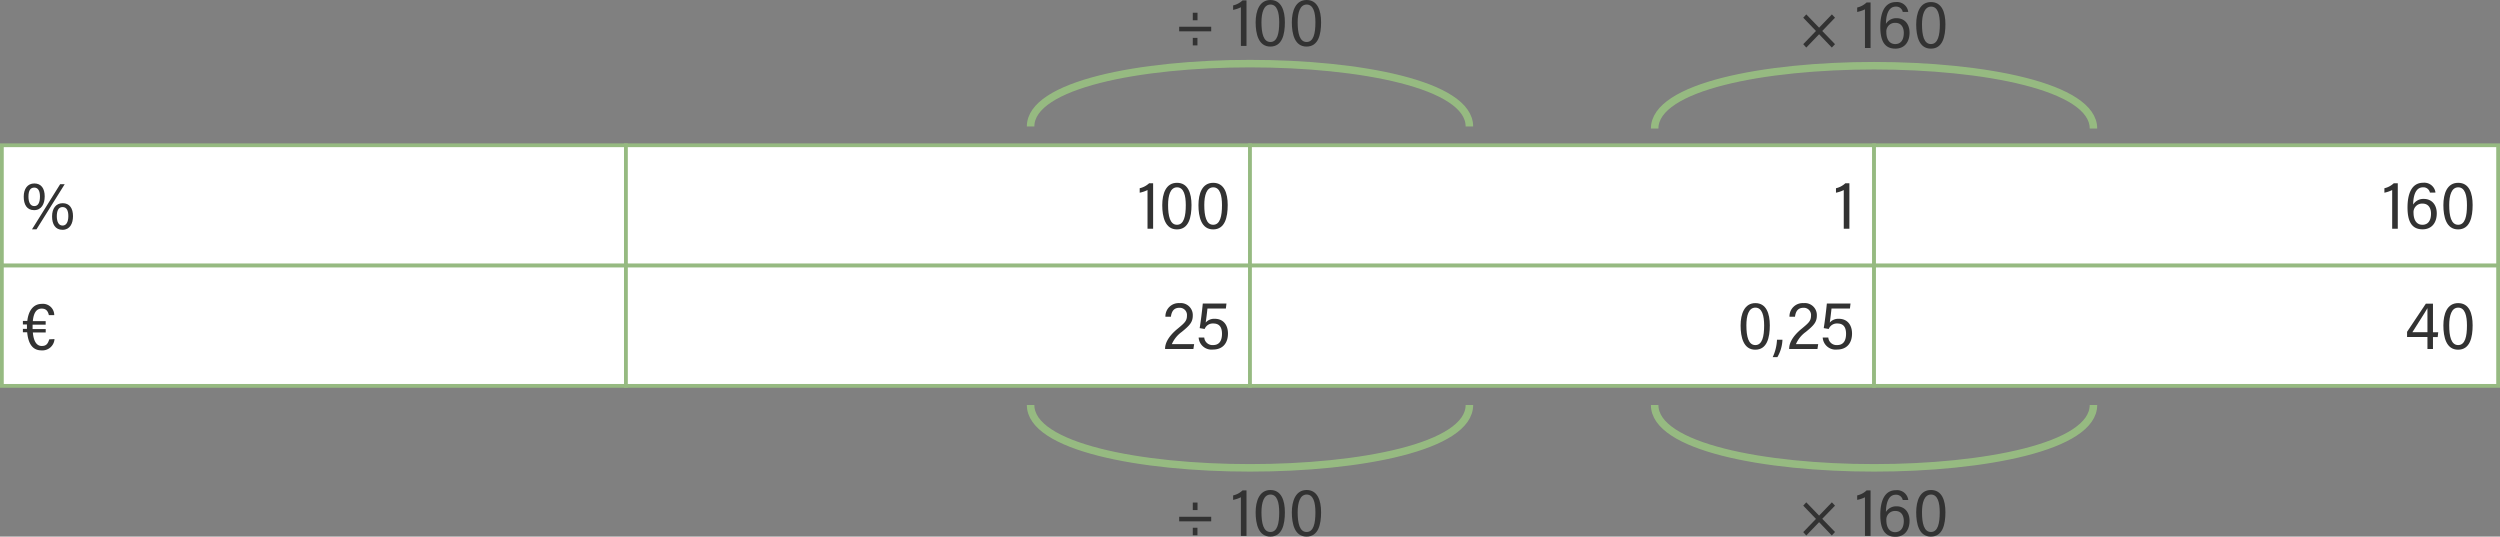 <svg xmlns="http://www.w3.org/2000/svg" viewBox="0 0 665 142.73"><rect x="0" y="0" width="665" height="142.73" fill="#808080" stroke="none"/><defs><style>.cls-1{fill:#fff;}.cls-1,.cls-2{stroke:#96ba81;stroke-miterlimit:10;}.cls-2{fill:none;stroke-width:2px;}.cls-3{fill:#323232;}</style></defs><g id="Laag_2" data-name="Laag 2"><g id="Tabel"><rect class="cls-1" x="0.5" y="38.64" width="166" height="32"/><rect class="cls-1" x="166.5" y="38.64" width="166" height="32"/><rect class="cls-1" x="332.5" y="38.64" width="166" height="32"/><rect class="cls-1" x="498.5" y="38.64" width="166" height="32"/><rect class="cls-1" x="0.5" y="70.64" width="166" height="32"/><rect class="cls-1" x="166.5" y="70.64" width="166" height="32"/><rect class="cls-1" x="332.5" y="70.64" width="166" height="32"/><rect class="cls-1" x="498.5" y="70.64" width="166" height="32"/><path class="cls-2" d="M390.86,36.64c0-22.29-116.72-22.29-116.72,0" transform="translate(0 -3)"/><path class="cls-2" d="M556.86,37.19c0-22.28-116.72-22.28-116.72,0" transform="translate(0 -3)"/><path class="cls-2" d="M390.86,110.73c0,22.29-116.72,22.29-116.72,0" transform="translate(0 -3)"/><path class="cls-2" d="M556.86,110.73c0,22.29-116.72,22.29-116.72,0" transform="translate(0 -3)"/></g><g id="Text_2" data-name="Text 2"><path class="cls-3" d="M305.24,63.84V53.55a8.38,8.38,0,0,1-2.08.71V53.07a5.44,5.44,0,0,0,2.51-1.33h1.06v12.1Z" transform="translate(0 -3)"/><path class="cls-3" d="M316.94,57.53c0,3.26-.72,6.49-3.87,6.49s-3.91-3.35-3.91-6.45,1-5.94,3.92-5.94S316.94,54.37,316.94,57.53Zm-6.23,0c0,2.94.52,5.26,2.37,5.26s2.34-2.32,2.34-5.22c0-2.56-.52-4.74-2.32-4.74S310.71,55,310.71,57.53Z" transform="translate(0 -3)"/><path class="cls-3" d="M326.57,57.53c0,3.26-.72,6.49-3.87,6.49s-3.91-3.35-3.91-6.45,1-5.94,3.92-5.94S326.57,54.37,326.57,57.53Zm-6.23,0c0,2.94.52,5.26,2.37,5.26s2.34-2.32,2.34-5.22c0-2.56-.52-4.74-2.32-4.74S320.34,55,320.34,57.53Z" transform="translate(0 -3)"/><path class="cls-3" d="M309.91,95.84v-.09c0-1.28.69-3.16,3.41-5.37,1.73-1.44,2.41-2,2.41-3.4a1.92,1.92,0,0,0-2-2.11c-1.47,0-2.08.94-2.27,2.38H310a3.53,3.53,0,0,1,3.77-3.62,3.19,3.19,0,0,1,3.51,3.31c0,1.77-.85,2.65-2.95,4.36a7.91,7.91,0,0,0-2.62,3.24h5.93l-.2,1.3Z" transform="translate(0 -3)"/><path class="cls-3" d="M326.08,85.07h-4.9c-.09.93-.34,3-.47,3.73a3,3,0,0,1,2.42-1c2.23,0,3.51,1.59,3.51,3.93s-1.21,4.25-4,4.25a3.43,3.43,0,0,1-3.8-3.19h1.49a2.19,2.19,0,0,0,2.34,2c1.71,0,2.38-1.22,2.38-3s-.72-2.74-2.3-2.74a2.31,2.31,0,0,0-2.31,1.46l-1.33-.23c.25-1.41.65-4.59.83-6.54h6.3Z" transform="translate(0 -3)"/><path class="cls-3" d="M470.77,89.53c0,3.26-.72,6.49-3.87,6.49S463,92.67,463,89.57s1.05-5.94,3.93-5.94S470.77,86.36,470.77,89.53Zm-6.23,0c0,2.94.52,5.26,2.38,5.26s2.34-2.32,2.34-5.22c0-2.56-.52-4.74-2.33-4.74S464.54,87,464.54,89.53Z" transform="translate(0 -3)"/><path class="cls-3" d="M471.54,98a12.18,12.18,0,0,0,1.14-4.63h1.45A9.83,9.83,0,0,1,472.78,98Z" transform="translate(0 -3)"/><path class="cls-3" d="M475.92,95.84v-.09c0-1.28.68-3.16,3.4-5.37,1.73-1.44,2.41-2,2.41-3.4a1.92,1.92,0,0,0-2-2.11c-1.47,0-2.08.94-2.26,2.38H476a3.53,3.53,0,0,1,3.77-3.62,3.19,3.19,0,0,1,3.51,3.31c0,1.77-.85,2.65-2.95,4.36a7.78,7.78,0,0,0-2.61,3.24h5.92l-.2,1.3Z" transform="translate(0 -3)"/><path class="cls-3" d="M492.08,85.07h-4.9c-.09.93-.34,3-.46,3.73a3,3,0,0,1,2.41-1c2.23,0,3.51,1.59,3.51,3.93s-1.21,4.25-4,4.25a3.43,3.43,0,0,1-3.8-3.19h1.49a2.19,2.19,0,0,0,2.34,2c1.71,0,2.38-1.22,2.38-3s-.72-2.74-2.3-2.74a2.32,2.32,0,0,0-2.31,1.46l-1.33-.23c.25-1.41.65-4.59.83-6.54h6.3Z" transform="translate(0 -3)"/><path class="cls-3" d="M645.7,95.84V92.65h-5.42V91.26l5-7.49h1.89v7.62h1.4l-.14,1.26h-1.26v3.19Zm0-7.87c0-1,0-2.24,0-3-.72,1.29-2.9,4.61-4,6.39h4Z" transform="translate(0 -3)"/><path class="cls-3" d="M657.72,89.53c0,3.26-.72,6.49-3.87,6.49s-3.91-3.35-3.91-6.45,1-5.94,3.93-5.94S657.72,86.36,657.72,89.53Zm-6.23,0c0,2.94.52,5.26,2.38,5.26s2.34-2.32,2.34-5.22c0-2.56-.52-4.74-2.32-4.74S651.49,87,651.49,89.53Z" transform="translate(0 -3)"/><path class="cls-3" d="M313.66,11.34V10.11h8.52v1.23Zm3.62-2.95v-2h1.26v2Zm0,6.69v-2h1.24v2Z" transform="translate(0 -3)"/><path class="cls-3" d="M330.08,15.21V4.93a8.15,8.15,0,0,1-2.07.7V4.44a5.36,5.36,0,0,0,2.5-1.33h1.06v12.1Z" transform="translate(0 -3)"/><path class="cls-3" d="M341.78,8.91c0,3.26-.72,6.48-3.87,6.48S334,12,334,8.94,335.05,3,337.93,3,341.78,5.74,341.78,8.91Zm-6.23,0c0,2.93.52,5.26,2.38,5.26s2.34-2.33,2.34-5.23c0-2.55-.52-4.73-2.32-4.73S335.55,6.41,335.55,8.91Z" transform="translate(0 -3)"/><path class="cls-3" d="M351.41,8.91c0,3.26-.72,6.48-3.87,6.48s-3.91-3.35-3.91-6.45S344.68,3,347.56,3,351.41,5.74,351.41,8.91Zm-6.23,0c0,2.93.52,5.26,2.38,5.26s2.34-2.33,2.34-5.23c0-2.55-.52-4.73-2.32-4.73S345.18,6.41,345.18,8.91Z" transform="translate(0 -3)"/><path class="cls-3" d="M487.26,15.65l-3.38-3.54-3.41,3.54-.81-.9,3.39-3.51-3.39-3.53.81-.88,3.41,3.53,3.4-3.53.83.88-3.39,3.53,3.39,3.51Z" transform="translate(0 -3)"/><path class="cls-3" d="M496.08,15.76V5.48a8.15,8.15,0,0,1-2.07.7V5a5.37,5.37,0,0,0,2.5-1.34h1.06v12.1Z" transform="translate(0 -3)"/><path class="cls-3" d="M506.13,6.17a1.76,1.76,0,0,0-1.86-1.41c-2.21,0-2.59,2.85-2.61,4.57a3.21,3.21,0,0,1,2.84-1.49c2,0,3.44,1.42,3.44,3.85s-1.29,4.25-3.78,4.25c-3.11,0-4-2.46-4-5.81s.93-6.58,4.17-6.58a3,3,0,0,1,3.26,2.62Zm.28,5.58c0-1.52-.72-2.67-2.23-2.67a2.28,2.28,0,0,0-2.41,2.47c0,1.51.57,3.17,2.37,3.17C505.58,14.72,506.41,13.66,506.41,11.75Z" transform="translate(0 -3)"/><path class="cls-3" d="M517.48,9.46c0,3.26-.72,6.48-3.87,6.48s-3.9-3.35-3.9-6.44,1-5.95,3.92-5.95S517.48,6.29,517.48,9.46Zm-6.23,0c0,2.94.53,5.26,2.38,5.26S516,12.4,516,9.5c0-2.56-.52-4.74-2.32-4.74S511.25,7,511.25,9.46Z" transform="translate(0 -3)"/><path class="cls-3" d="M487.26,145.44l-3.38-3.54-3.41,3.54-.81-.9,3.39-3.51-3.39-3.53.81-.88,3.41,3.53,3.4-3.53.83.88L484.72,141l3.39,3.51Z" transform="translate(0 -3)"/><path class="cls-3" d="M496.08,145.55V135.27a8.15,8.15,0,0,1-2.07.7v-1.19a5.27,5.27,0,0,0,2.5-1.33h1.06v12.1Z" transform="translate(0 -3)"/><path class="cls-3" d="M506.13,136a1.77,1.77,0,0,0-1.86-1.4c-2.21,0-2.59,2.85-2.61,4.57a3.21,3.21,0,0,1,2.84-1.49c2,0,3.44,1.42,3.44,3.85s-1.29,4.25-3.78,4.25c-3.11,0-4-2.47-4-5.81s.93-6.58,4.17-6.58A3,3,0,0,1,507.6,136Zm.28,5.59c0-1.52-.72-2.67-2.23-2.67a2.28,2.28,0,0,0-2.41,2.47c0,1.51.57,3.17,2.37,3.17C505.58,144.51,506.41,143.44,506.41,141.54Z" transform="translate(0 -3)"/><path class="cls-3" d="M517.48,139.25c0,3.26-.72,6.48-3.87,6.48s-3.9-3.35-3.9-6.44,1-5.95,3.92-5.95S517.48,136.08,517.48,139.25Zm-6.23,0c0,2.93.53,5.26,2.38,5.26s2.34-2.33,2.34-5.22c0-2.56-.52-4.74-2.32-4.74S511.25,136.75,511.25,139.25Z" transform="translate(0 -3)"/><path class="cls-3" d="M313.66,141.68v-1.22h8.52v1.22Zm3.62-3v-2h1.26v2Zm0,6.7v-2h1.24v2Z" transform="translate(0 -3)"/><path class="cls-3" d="M330.08,145.55V135.27a8.15,8.15,0,0,1-2.07.7v-1.19a5.27,5.27,0,0,0,2.5-1.33h1.06v12.1Z" transform="translate(0 -3)"/><path class="cls-3" d="M341.78,139.25c0,3.26-.72,6.48-3.87,6.48s-3.91-3.35-3.91-6.44,1.05-5.95,3.93-5.95S341.78,136.08,341.78,139.25Zm-6.23,0c0,2.93.52,5.26,2.38,5.26s2.34-2.33,2.34-5.22c0-2.56-.52-4.74-2.32-4.74S335.55,136.75,335.55,139.25Z" transform="translate(0 -3)"/><path class="cls-3" d="M351.41,139.25c0,3.26-.72,6.48-3.87,6.48s-3.91-3.35-3.91-6.44,1.05-5.95,3.93-5.95S351.41,136.08,351.41,139.25Zm-6.23,0c0,2.93.52,5.26,2.38,5.26s2.34-2.33,2.34-5.22c0-2.56-.52-4.74-2.32-4.74S345.18,136.75,345.18,139.25Z" transform="translate(0 -3)"/><path class="cls-3" d="M11.89,55.24c0,2-.86,3.66-2.81,3.66s-2.77-1.5-2.77-3.58,1-3.52,2.83-3.52S11.89,53.14,11.89,55.24Zm-4.32.06c0,1.62.56,2.52,1.55,2.52s1.51-.88,1.51-2.56c0-1.4-.45-2.36-1.51-2.36S7.57,53.71,7.57,55.3ZM8.51,64,16,52h1.21L9.71,64Zm10.91-3.51c0,2-.85,3.64-2.79,3.64s-2.78-1.5-2.78-3.57,1-3.51,2.83-3.51S19.42,58.41,19.42,60.52Zm-4.31,0c0,1.62.56,2.51,1.54,2.51s1.53-.94,1.53-2.54c0-1.43-.45-2.38-1.53-2.38S15.11,59,15.11,60.57Z" transform="translate(0 -3)"/><path class="cls-3" d="M14.5,93.2a3.23,3.23,0,0,1-3.47,3c-2.31,0-3.51-1.69-3.8-4.81H6.09v-.91H7.17v-.56a5.92,5.92,0,0,1,0-.61H6.09v-.94H7.26c.35-3,1.8-4.54,3.88-4.54a3,3,0,0,1,3.29,3H13c-.27-1.2-.83-1.74-1.91-1.74-1.24,0-2.12.86-2.36,3.33h3.42v.94H8.67v1.17h3.49v.91H8.74c.2,2.33,1,3.59,2.36,3.59,1.06,0,1.6-.42,2-1.77Z" transform="translate(0 -3)"/><path class="cls-3" d="M490.44,63.84V53.55a8.17,8.17,0,0,1-2.07.71V53.07a5.36,5.36,0,0,0,2.5-1.33h1.07v12.1Z" transform="translate(0 -3)"/><path class="cls-3" d="M636.32,63.84V53.55a8.45,8.45,0,0,1-2.07.71V53.07a5.36,5.36,0,0,0,2.5-1.33h1.06v12.1Z" transform="translate(0 -3)"/><path class="cls-3" d="M646.36,54.24a1.75,1.75,0,0,0-1.85-1.41c-2.22,0-2.59,2.85-2.61,4.58a3.19,3.19,0,0,1,2.84-1.5c2,0,3.44,1.43,3.44,3.86S646.88,64,644.4,64c-3.11,0-4-2.47-4-5.82s.94-6.57,4.18-6.57a3,3,0,0,1,3.26,2.61Zm.29,5.58c0-1.51-.72-2.66-2.23-2.66A2.27,2.27,0,0,0,642,59.62c0,1.52.57,3.17,2.37,3.17C645.82,62.79,646.65,61.73,646.65,59.82Z" transform="translate(0 -3)"/><path class="cls-3" d="M657.72,57.53c0,3.26-.72,6.49-3.87,6.49s-3.91-3.35-3.91-6.45,1-5.94,3.93-5.94S657.72,54.37,657.72,57.53Zm-6.23,0c0,2.94.52,5.26,2.38,5.26s2.34-2.32,2.34-5.22c0-2.56-.52-4.74-2.32-4.74S651.49,55,651.49,57.53Z" transform="translate(0 -3)"/></g></g></svg>